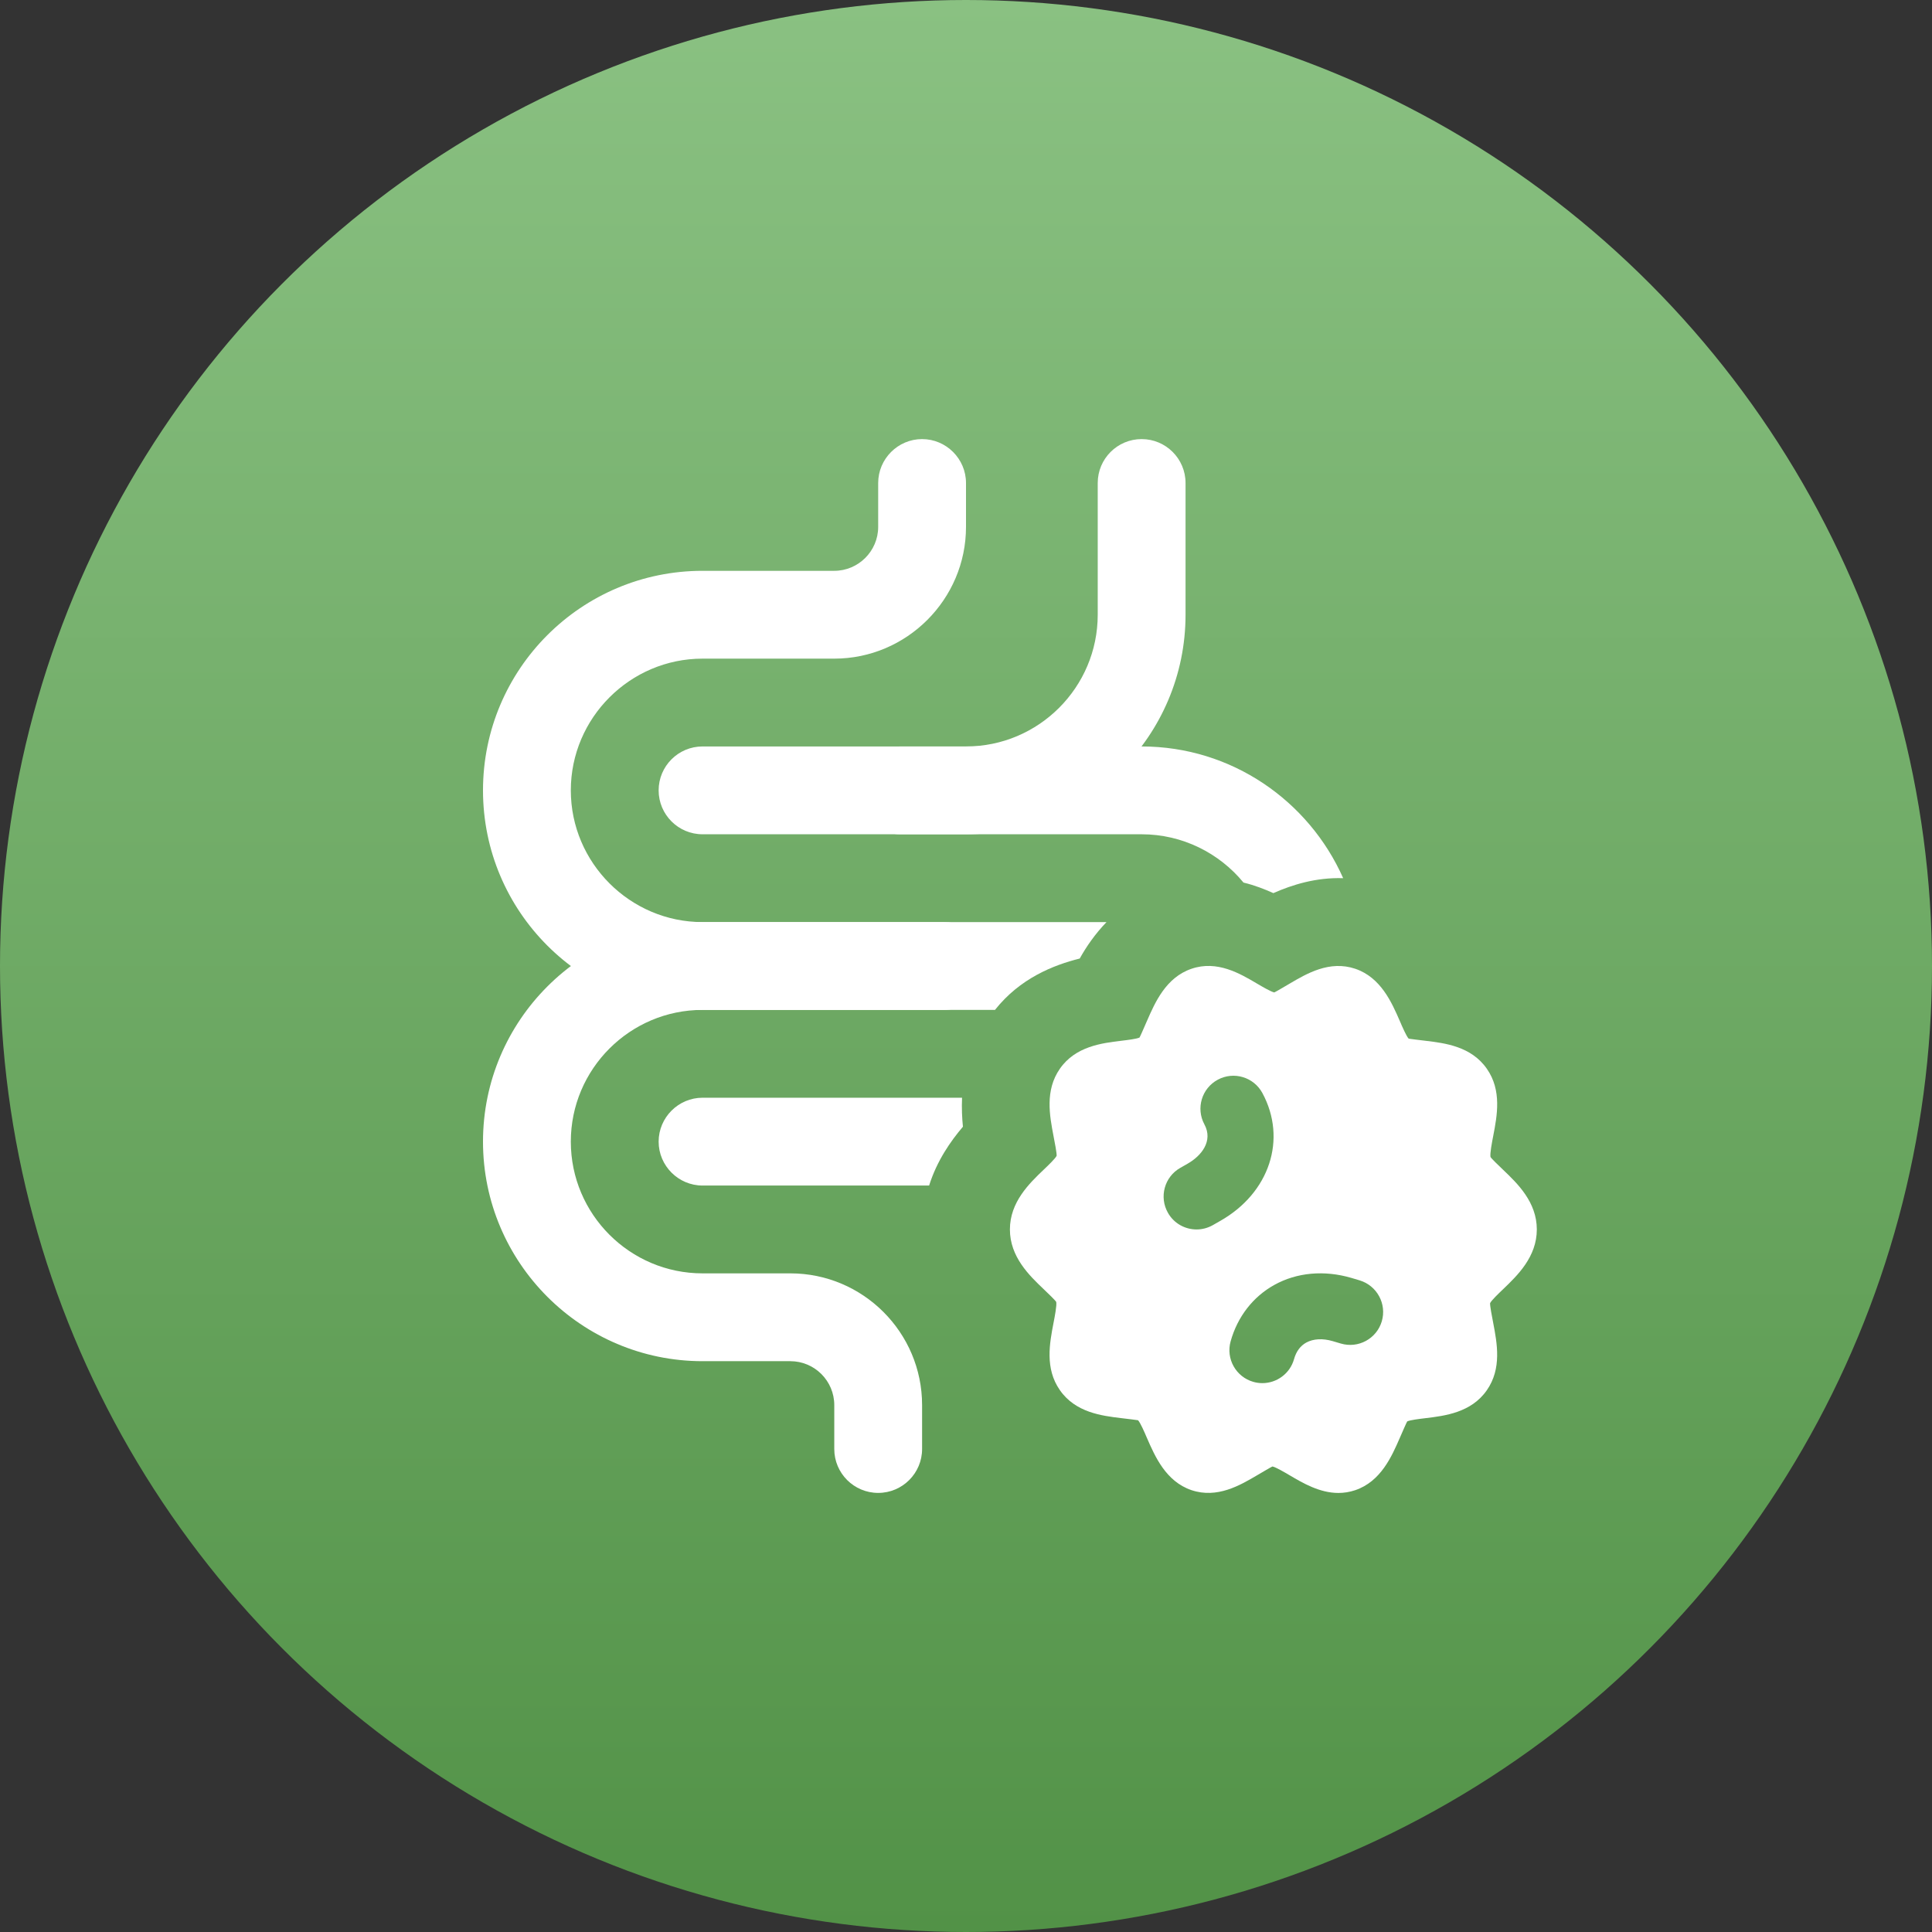 <svg width="88" height="88" viewBox="0 0 88 88" fill="none" xmlns="http://www.w3.org/2000/svg">
<rect x="0" y="0" width="88" height="88" fill="#333333" stroke="none"/>
<g id="Group 1000008097">
<circle id="Ellipse 1" cx="44" cy="44" r="44" fill="url(#paint0_linear_1810_6864)"/>
<g id="Group 1000008102">
<path id="Vector" d="M50.4 42C49.88 42.54 49.48 43.12 49.18 43.66C47.98 43.96 46.46 44.56 45.32 46H32C26.48 46 22 41.52 22 36C22 30.48 26.48 26 32 26H38C39.1 26 40 25.1 40 24V22C40 20.9 40.9 20 42 20C43.1 20 44 20.9 44 22V24C44 27.3 41.3 30 38 30H32C28.7 30 26 32.7 26 36C26 39.3 28.7 42 32 42H50.4Z" fill="white"/>
<path id="Vector_2" d="M43.82 50C43.8 50.48 43.82 50.92 43.86 51.32C43.3 51.98 42.68 52.86 42.32 54H32C30.9 54 30 53.1 30 52C30 50.9 30.9 50 32 50H43.82Z" fill="white"/>
<path id="Vector_3" d="M61.18 40C59.94 39.96 58.86 40.3 58 40.68C57.6 40.5 57.14 40.32 56.64 40.2C55.54 38.86 53.86 38 52 38H41C39.9 38 39 37.1 39 36C39 34.9 39.9 34 41 34H52C56.1 34 59.62 36.48 61.18 40Z" fill="white"/>
<path id="Vector_4" d="M40 68C38.896 68 38 67.104 38 66V64C38 62.898 37.102 62 36 62H32C26.486 62 22 57.514 22 52C22 46.486 26.486 42 32 42H43C44.104 42 45 42.896 45 44C45 45.104 44.104 46 43 46H32C28.692 46 26 48.692 26 52C26 55.308 28.692 58 32 58H36C39.308 58 42 60.692 42 64V66C42 67.104 41.104 68 40 68Z" fill="white"/>
<path id="Vector_5" d="M44 38H32C30.896 38 30 37.104 30 36C30 34.896 30.896 34 32 34H44C47.308 34 50 31.308 50 28V22C50 20.896 50.896 20 52 20C53.104 20 54 20.896 54 22V28C54 33.514 49.514 38 44 38Z" fill="white"/>
<path id="Vector_6" d="M68.466 53.284C68.258 53.084 67.938 52.78 67.89 52.698C67.86 52.538 67.956 52.04 68.014 51.742C68.192 50.818 68.412 49.668 67.726 48.684C67.014 47.656 65.808 47.512 64.928 47.406C64.648 47.372 64.222 47.322 64.164 47.31C64.058 47.198 63.876 46.778 63.758 46.502C63.394 45.668 62.898 44.522 61.73 44.126C60.558 43.73 59.516 44.348 58.75 44.798C58.51 44.938 58.11 45.176 58.042 45.204C57.892 45.176 57.492 44.94 57.25 44.798C56.484 44.346 55.438 43.726 54.272 44.126C53.104 44.522 52.608 45.666 52.244 46.5C52.122 46.778 51.942 47.196 51.904 47.258C51.776 47.322 51.354 47.372 51.072 47.406C50.194 47.512 48.986 47.656 48.276 48.68C47.588 49.668 47.81 50.818 47.986 51.744C48.044 52.04 48.14 52.538 48.128 52.646C48.062 52.778 47.746 53.08 47.534 53.282C46.886 53.902 46 54.75 46 56C46 57.25 46.886 58.098 47.534 58.716C47.742 58.916 48.062 59.22 48.11 59.302C48.14 59.462 48.044 59.96 47.986 60.258C47.808 61.182 47.588 62.332 48.274 63.316C48.986 64.344 50.192 64.488 51.072 64.594C51.352 64.628 51.778 64.678 51.836 64.69C51.942 64.802 52.124 65.222 52.242 65.498C52.606 66.332 53.102 67.478 54.27 67.874C55.442 68.268 56.484 67.652 57.25 67.202C57.49 67.062 57.89 66.824 57.958 66.796C58.108 66.824 58.508 67.06 58.75 67.202C59.344 67.552 60.108 68.002 60.962 68.002C61.21 68.002 61.466 67.964 61.728 67.876C62.896 67.48 63.392 66.336 63.756 65.502C63.878 65.224 64.058 64.806 64.096 64.744C64.224 64.68 64.646 64.63 64.928 64.596C65.806 64.49 67.014 64.346 67.724 63.322C68.412 62.334 68.19 61.184 68.014 60.258C67.956 59.962 67.86 59.464 67.872 59.356C67.938 59.224 68.254 58.922 68.466 58.72C69.114 58.098 70 57.25 70 56C70 54.75 69.114 53.902 68.466 53.284ZM55.242 55.804C55.008 55.936 54.754 56 54.502 56C53.98 56 53.472 55.728 53.198 55.242C52.788 54.522 53.038 53.606 53.758 53.196L54.094 53.004C54.708 52.656 55.274 51.98 54.858 51.212C54.466 50.484 54.736 49.574 55.466 49.18C56.196 48.784 57.106 49.058 57.5 49.786C58.634 51.886 57.826 54.338 55.578 55.612L55.242 55.804ZM62.938 60.186C62.702 60.978 61.868 61.432 61.072 61.196L60.7 61.086C60.25 60.954 59.822 60.976 59.498 61.152C59.228 61.302 59.04 61.556 58.942 61.906C58.756 62.568 58.154 63 57.498 63C57.366 63 57.228 62.982 57.094 62.944C56.296 62.72 55.83 61.892 56.054 61.094C56.366 59.976 57.074 59.064 58.044 58.526C59.072 57.956 60.316 57.846 61.55 58.206L61.926 58.318C62.72 58.556 63.174 59.392 62.938 60.186Z" fill="white"/>
</g>
</g>
<defs>
<linearGradient id="paint0_linear_1810_6864" x1="44" y1="0" x2="44" y2="88" gradientUnits="userSpaceOnUse">
<stop stop-color="#8AC182"/>
<stop offset="1" stop-color="#529247"/>
</linearGradient>
</defs>
</svg>
